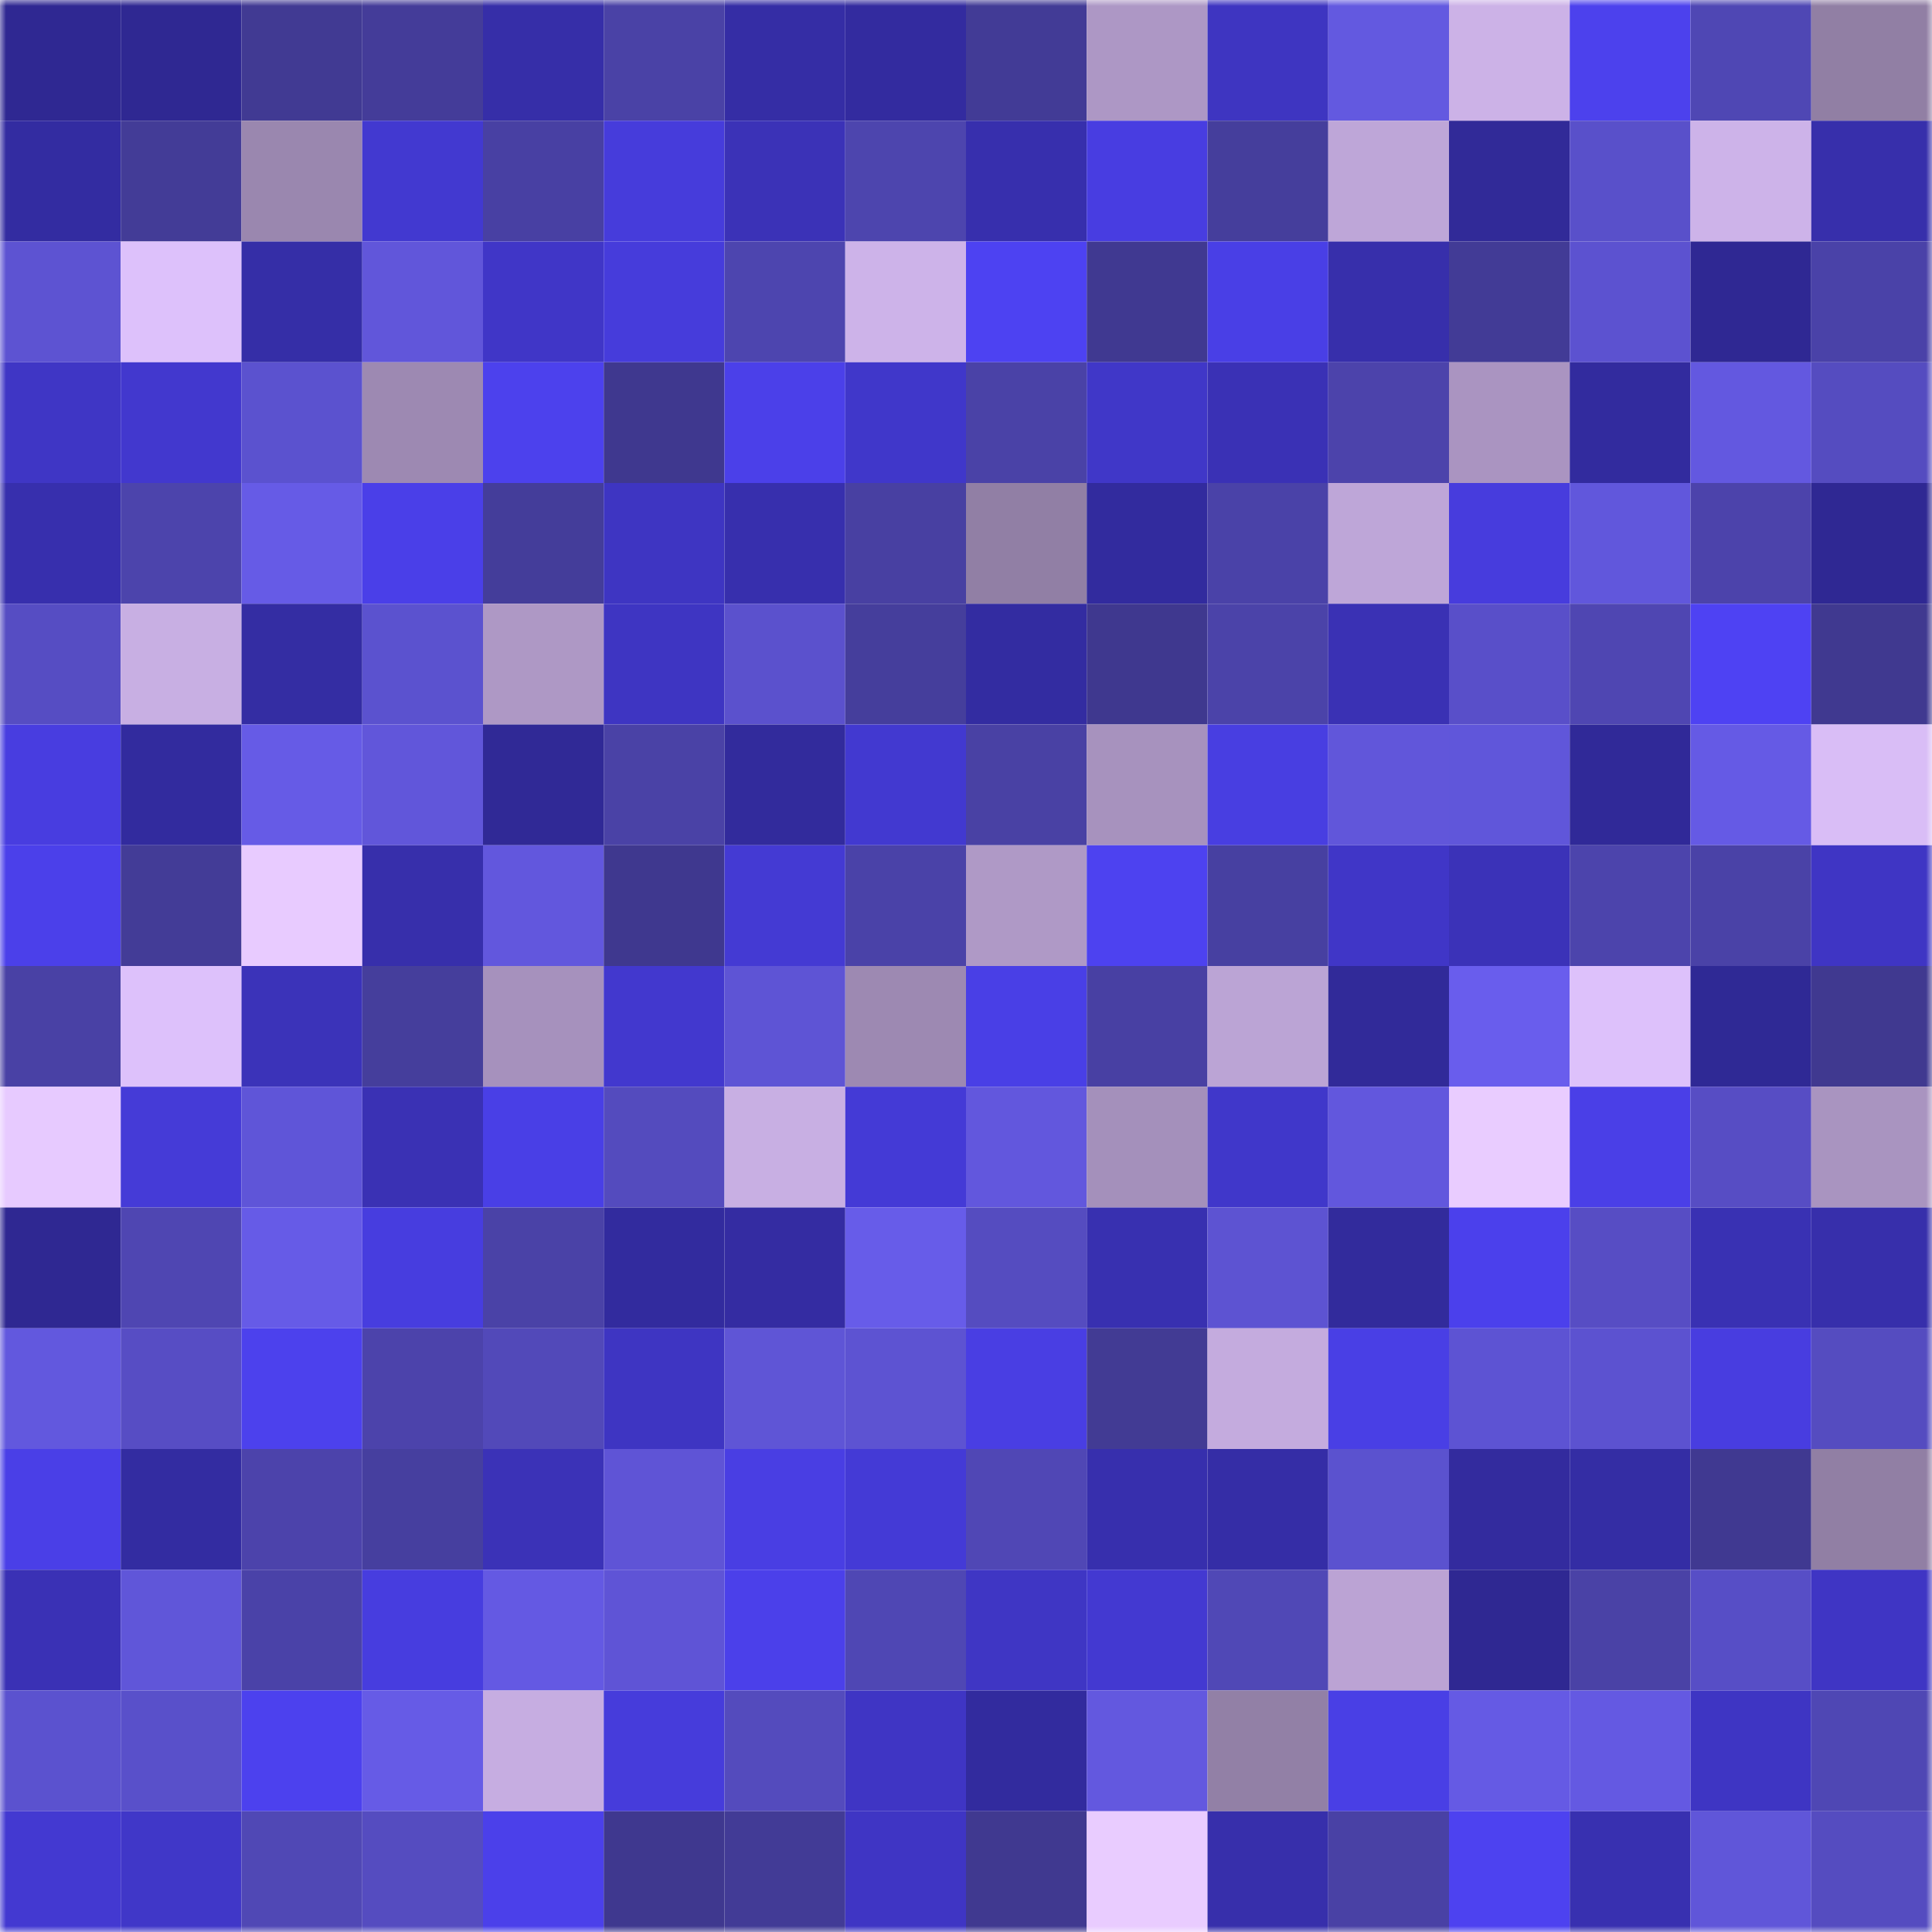 <svg viewBox="0 0 160 160" fill="none" role="img" xmlns="http://www.w3.org/2000/svg" width="240" height="240" name="farcaster%2Cmothy"><mask id="1816902874" mask-type="alpha" maskUnits="userSpaceOnUse" x="0" y="0" width="160" height="160"><rect width="160" height="160" fill="#FFFFFF"></rect></mask><g mask="url(#1816902874)"><rect x="0" y="0" width="10" height="10" fill="#2f2892"></rect><rect x="10" y="0" width="10" height="10" fill="#2f2892"></rect><rect x="20" y="0" width="10" height="10" fill="#413a93"></rect><rect x="30" y="0" width="10" height="10" fill="#443c99"></rect><rect x="40" y="0" width="10" height="10" fill="#362ea8"></rect><rect x="50" y="0" width="10" height="10" fill="#4a42a6"></rect><rect x="60" y="0" width="10" height="10" fill="#352da5"></rect><rect x="70" y="0" width="10" height="10" fill="#332b9f"></rect><rect x="80" y="0" width="10" height="10" fill="#423b96"></rect><rect x="90" y="0" width="10" height="10" fill="#ad97c5"></rect><rect x="100" y="0" width="10" height="10" fill="#3e35c1"></rect><rect x="110" y="0" width="10" height="10" fill="#6359e0"></rect><rect x="120" y="0" width="10" height="10" fill="#ccb2e7"></rect><rect x="130" y="0" width="10" height="10" fill="#4c41ed"></rect><rect x="140" y="0" width="10" height="10" fill="#4f47b4"></rect><rect x="150" y="0" width="10" height="10" fill="#917fa4"></rect><rect x="0" y="10" width="10" height="10" fill="#332ca1"></rect><rect x="10" y="10" width="10" height="10" fill="#433c97"></rect><rect x="20" y="10" width="10" height="10" fill="#9a87af"></rect><rect x="30" y="10" width="10" height="10" fill="#4239d0"></rect><rect x="40" y="10" width="10" height="10" fill="#4840a3"></rect><rect x="50" y="10" width="10" height="10" fill="#463cdb"></rect><rect x="60" y="10" width="10" height="10" fill="#3b32b7"></rect><rect x="70" y="10" width="10" height="10" fill="#4d45ae"></rect><rect x="80" y="10" width="10" height="10" fill="#372fad"></rect><rect x="90" y="10" width="10" height="10" fill="#483de1"></rect><rect x="100" y="10" width="10" height="10" fill="#453e9c"></rect><rect x="110" y="10" width="10" height="10" fill="#bea6d8"></rect><rect x="120" y="10" width="10" height="10" fill="#312a98"></rect><rect x="130" y="10" width="10" height="10" fill="#5950ca"></rect><rect x="140" y="10" width="10" height="10" fill="#cdb3e9"></rect><rect x="150" y="10" width="10" height="10" fill="#372fab"></rect><rect x="0" y="20" width="10" height="10" fill="#5d53d2"></rect><rect x="10" y="20" width="10" height="10" fill="#ddc1fb"></rect><rect x="20" y="20" width="10" height="10" fill="#352ea7"></rect><rect x="30" y="20" width="10" height="10" fill="#6156da"></rect><rect x="40" y="20" width="10" height="10" fill="#4036c7"></rect><rect x="50" y="20" width="10" height="10" fill="#463cdb"></rect><rect x="60" y="20" width="10" height="10" fill="#4d45af"></rect><rect x="70" y="20" width="10" height="10" fill="#cdb3e9"></rect><rect x="80" y="20" width="10" height="10" fill="#4d42f2"></rect><rect x="90" y="20" width="10" height="10" fill="#403991"></rect><rect x="100" y="20" width="10" height="10" fill="#493fe6"></rect><rect x="110" y="20" width="10" height="10" fill="#372fab"></rect><rect x="120" y="20" width="10" height="10" fill="#423b96"></rect><rect x="130" y="20" width="10" height="10" fill="#5c52d0"></rect><rect x="140" y="20" width="10" height="10" fill="#2f2893"></rect><rect x="150" y="20" width="10" height="10" fill="#4a42a8"></rect><rect x="0" y="30" width="10" height="10" fill="#3f36c5"></rect><rect x="10" y="30" width="10" height="10" fill="#4238ce"></rect><rect x="20" y="30" width="10" height="10" fill="#5b52cf"></rect><rect x="30" y="30" width="10" height="10" fill="#9d89b2"></rect><rect x="40" y="30" width="10" height="10" fill="#4c41ed"></rect><rect x="50" y="30" width="10" height="10" fill="#3f388f"></rect><rect x="60" y="30" width="10" height="10" fill="#4b40e9"></rect><rect x="70" y="30" width="10" height="10" fill="#4037ca"></rect><rect x="80" y="30" width="10" height="10" fill="#4a42a7"></rect><rect x="90" y="30" width="10" height="10" fill="#4037c8"></rect><rect x="100" y="30" width="10" height="10" fill="#3a31b5"></rect><rect x="110" y="30" width="10" height="10" fill="#4c43ab"></rect><rect x="120" y="30" width="10" height="10" fill="#aa94c1"></rect><rect x="130" y="30" width="10" height="10" fill="#322b9e"></rect><rect x="140" y="30" width="10" height="10" fill="#6358e0"></rect><rect x="150" y="30" width="10" height="10" fill="#554cc0"></rect><rect x="0" y="40" width="10" height="10" fill="#372fad"></rect><rect x="10" y="40" width="10" height="10" fill="#4c44ac"></rect><rect x="20" y="40" width="10" height="10" fill="#665be6"></rect><rect x="30" y="40" width="10" height="10" fill="#4a3fe8"></rect><rect x="40" y="40" width="10" height="10" fill="#443d9a"></rect><rect x="50" y="40" width="10" height="10" fill="#3e35c2"></rect><rect x="60" y="40" width="10" height="10" fill="#372fad"></rect><rect x="70" y="40" width="10" height="10" fill="#4840a2"></rect><rect x="80" y="40" width="10" height="10" fill="#917fa5"></rect><rect x="90" y="40" width="10" height="10" fill="#322b9e"></rect><rect x="100" y="40" width="10" height="10" fill="#4a42a8"></rect><rect x="110" y="40" width="10" height="10" fill="#bea6d8"></rect><rect x="120" y="40" width="10" height="10" fill="#473cdd"></rect><rect x="130" y="40" width="10" height="10" fill="#6157dc"></rect><rect x="140" y="40" width="10" height="10" fill="#4c43ab"></rect><rect x="150" y="40" width="10" height="10" fill="#2f2893"></rect><rect x="0" y="50" width="10" height="10" fill="#564dc3"></rect><rect x="10" y="50" width="10" height="10" fill="#c8afe3"></rect><rect x="20" y="50" width="10" height="10" fill="#342da3"></rect><rect x="30" y="50" width="10" height="10" fill="#5b52cf"></rect><rect x="40" y="50" width="10" height="10" fill="#ae98c5"></rect><rect x="50" y="50" width="10" height="10" fill="#3e35c2"></rect><rect x="60" y="50" width="10" height="10" fill="#5b51cd"></rect><rect x="70" y="50" width="10" height="10" fill="#453e9c"></rect><rect x="80" y="50" width="10" height="10" fill="#332ca1"></rect><rect x="90" y="50" width="10" height="10" fill="#3f388f"></rect><rect x="100" y="50" width="10" height="10" fill="#4b43a9"></rect><rect x="110" y="50" width="10" height="10" fill="#3a31b4"></rect><rect x="120" y="50" width="10" height="10" fill="#594fc9"></rect><rect x="130" y="50" width="10" height="10" fill="#4f46b2"></rect><rect x="140" y="50" width="10" height="10" fill="#4e42f3"></rect><rect x="150" y="50" width="10" height="10" fill="#403990"></rect><rect x="0" y="60" width="10" height="10" fill="#483de0"></rect><rect x="10" y="60" width="10" height="10" fill="#322b9e"></rect><rect x="20" y="60" width="10" height="10" fill="#665be6"></rect><rect x="30" y="60" width="10" height="10" fill="#6156da"></rect><rect x="40" y="60" width="10" height="10" fill="#302996"></rect><rect x="50" y="60" width="10" height="10" fill="#4a42a6"></rect><rect x="60" y="60" width="10" height="10" fill="#322b9c"></rect><rect x="70" y="60" width="10" height="10" fill="#4239d0"></rect><rect x="80" y="60" width="10" height="10" fill="#4941a4"></rect><rect x="90" y="60" width="10" height="10" fill="#a792be"></rect><rect x="100" y="60" width="10" height="10" fill="#483ee1"></rect><rect x="110" y="60" width="10" height="10" fill="#6156da"></rect><rect x="120" y="60" width="10" height="10" fill="#6056da"></rect><rect x="130" y="60" width="10" height="10" fill="#302998"></rect><rect x="140" y="60" width="10" height="10" fill="#655ae5"></rect><rect x="150" y="60" width="10" height="10" fill="#d9bdf6"></rect><rect x="0" y="70" width="10" height="10" fill="#4b40ea"></rect><rect x="10" y="70" width="10" height="10" fill="#433c97"></rect><rect x="20" y="70" width="10" height="10" fill="#e8cbff"></rect><rect x="30" y="70" width="10" height="10" fill="#372fab"></rect><rect x="40" y="70" width="10" height="10" fill="#6257dd"></rect><rect x="50" y="70" width="10" height="10" fill="#3f388f"></rect><rect x="60" y="70" width="10" height="10" fill="#443ad3"></rect><rect x="70" y="70" width="10" height="10" fill="#4a42a8"></rect><rect x="80" y="70" width="10" height="10" fill="#af99c6"></rect><rect x="90" y="70" width="10" height="10" fill="#4d42f0"></rect><rect x="100" y="70" width="10" height="10" fill="#4740a1"></rect><rect x="110" y="70" width="10" height="10" fill="#4036c7"></rect><rect x="120" y="70" width="10" height="10" fill="#3b32b8"></rect><rect x="130" y="70" width="10" height="10" fill="#4c44ac"></rect><rect x="140" y="70" width="10" height="10" fill="#4a42a7"></rect><rect x="150" y="70" width="10" height="10" fill="#3f35c4"></rect><rect x="0" y="80" width="10" height="10" fill="#4941a5"></rect><rect x="10" y="80" width="10" height="10" fill="#ddc1fb"></rect><rect x="20" y="80" width="10" height="10" fill="#3b33b9"></rect><rect x="30" y="80" width="10" height="10" fill="#453e9c"></rect><rect x="40" y="80" width="10" height="10" fill="#a691bd"></rect><rect x="50" y="80" width="10" height="10" fill="#4238ce"></rect><rect x="60" y="80" width="10" height="10" fill="#5e54d5"></rect><rect x="70" y="80" width="10" height="10" fill="#9d89b2"></rect><rect x="80" y="80" width="10" height="10" fill="#493fe6"></rect><rect x="90" y="80" width="10" height="10" fill="#4840a3"></rect><rect x="100" y="80" width="10" height="10" fill="#bba4d5"></rect><rect x="110" y="80" width="10" height="10" fill="#312a99"></rect><rect x="120" y="80" width="10" height="10" fill="#695ded"></rect><rect x="130" y="80" width="10" height="10" fill="#ddc1fb"></rect><rect x="140" y="80" width="10" height="10" fill="#2f2995"></rect><rect x="150" y="80" width="10" height="10" fill="#403990"></rect><rect x="0" y="90" width="10" height="10" fill="#e7caff"></rect><rect x="10" y="90" width="10" height="10" fill="#453bd7"></rect><rect x="20" y="90" width="10" height="10" fill="#5f55d8"></rect><rect x="30" y="90" width="10" height="10" fill="#3a31b4"></rect><rect x="40" y="90" width="10" height="10" fill="#493fe6"></rect><rect x="50" y="90" width="10" height="10" fill="#544bbe"></rect><rect x="60" y="90" width="10" height="10" fill="#c8afe3"></rect><rect x="70" y="90" width="10" height="10" fill="#443ad6"></rect><rect x="80" y="90" width="10" height="10" fill="#6257dd"></rect><rect x="90" y="90" width="10" height="10" fill="#a490bb"></rect><rect x="100" y="90" width="10" height="10" fill="#4037ca"></rect><rect x="110" y="90" width="10" height="10" fill="#6257dd"></rect><rect x="120" y="90" width="10" height="10" fill="#e9ccff"></rect><rect x="130" y="90" width="10" height="10" fill="#4a3fe7"></rect><rect x="140" y="90" width="10" height="10" fill="#574dc4"></rect><rect x="150" y="90" width="10" height="10" fill="#a994c0"></rect><rect x="0" y="100" width="10" height="10" fill="#2f2892"></rect><rect x="10" y="100" width="10" height="10" fill="#4f46b2"></rect><rect x="20" y="100" width="10" height="10" fill="#665be7"></rect><rect x="30" y="100" width="10" height="10" fill="#473ddf"></rect><rect x="40" y="100" width="10" height="10" fill="#4a42a7"></rect><rect x="50" y="100" width="10" height="10" fill="#322b9e"></rect><rect x="60" y="100" width="10" height="10" fill="#342ca2"></rect><rect x="70" y="100" width="10" height="10" fill="#675ce9"></rect><rect x="80" y="100" width="10" height="10" fill="#554cc0"></rect><rect x="90" y="100" width="10" height="10" fill="#3830b0"></rect><rect x="100" y="100" width="10" height="10" fill="#5d53d2"></rect><rect x="110" y="100" width="10" height="10" fill="#322b9c"></rect><rect x="120" y="100" width="10" height="10" fill="#4b40ec"></rect><rect x="130" y="100" width="10" height="10" fill="#574dc4"></rect><rect x="140" y="100" width="10" height="10" fill="#3931b3"></rect><rect x="150" y="100" width="10" height="10" fill="#372fab"></rect><rect x="0" y="110" width="10" height="10" fill="#6258de"></rect><rect x="10" y="110" width="10" height="10" fill="#574dc4"></rect><rect x="20" y="110" width="10" height="10" fill="#4c41ed"></rect><rect x="30" y="110" width="10" height="10" fill="#4c43ab"></rect><rect x="40" y="110" width="10" height="10" fill="#5249b9"></rect><rect x="50" y="110" width="10" height="10" fill="#3e35c2"></rect><rect x="60" y="110" width="10" height="10" fill="#5f55d6"></rect><rect x="70" y="110" width="10" height="10" fill="#5d53d2"></rect><rect x="80" y="110" width="10" height="10" fill="#493ee3"></rect><rect x="90" y="110" width="10" height="10" fill="#423b94"></rect><rect x="100" y="110" width="10" height="10" fill="#c4abde"></rect><rect x="110" y="110" width="10" height="10" fill="#493fe5"></rect><rect x="120" y="110" width="10" height="10" fill="#5d53d3"></rect><rect x="130" y="110" width="10" height="10" fill="#5c52d0"></rect><rect x="140" y="110" width="10" height="10" fill="#483de0"></rect><rect x="150" y="110" width="10" height="10" fill="#554cc0"></rect><rect x="0" y="120" width="10" height="10" fill="#4a3fe7"></rect><rect x="10" y="120" width="10" height="10" fill="#332ca1"></rect><rect x="20" y="120" width="10" height="10" fill="#4c43ab"></rect><rect x="30" y="120" width="10" height="10" fill="#463f9f"></rect><rect x="40" y="120" width="10" height="10" fill="#3b32b7"></rect><rect x="50" y="120" width="10" height="10" fill="#5f54d6"></rect><rect x="60" y="120" width="10" height="10" fill="#493ee3"></rect><rect x="70" y="120" width="10" height="10" fill="#443ad6"></rect><rect x="80" y="120" width="10" height="10" fill="#5047b5"></rect><rect x="90" y="120" width="10" height="10" fill="#372fad"></rect><rect x="100" y="120" width="10" height="10" fill="#352da6"></rect><rect x="110" y="120" width="10" height="10" fill="#5b52cf"></rect><rect x="120" y="120" width="10" height="10" fill="#332b9e"></rect><rect x="130" y="120" width="10" height="10" fill="#342da4"></rect><rect x="140" y="120" width="10" height="10" fill="#403991"></rect><rect x="150" y="120" width="10" height="10" fill="#917fa4"></rect><rect x="0" y="130" width="10" height="10" fill="#3a31b5"></rect><rect x="10" y="130" width="10" height="10" fill="#6056d9"></rect><rect x="20" y="130" width="10" height="10" fill="#4a42a8"></rect><rect x="30" y="130" width="10" height="10" fill="#473ddf"></rect><rect x="40" y="130" width="10" height="10" fill="#6459e3"></rect><rect x="50" y="130" width="10" height="10" fill="#5f54d6"></rect><rect x="60" y="130" width="10" height="10" fill="#4b40ea"></rect><rect x="70" y="130" width="10" height="10" fill="#4f47b4"></rect><rect x="80" y="130" width="10" height="10" fill="#3f36c4"></rect><rect x="90" y="130" width="10" height="10" fill="#4339d1"></rect><rect x="100" y="130" width="10" height="10" fill="#5048b6"></rect><rect x="110" y="130" width="10" height="10" fill="#bba3d4"></rect><rect x="120" y="130" width="10" height="10" fill="#2f2892"></rect><rect x="130" y="130" width="10" height="10" fill="#4a42a6"></rect><rect x="140" y="130" width="10" height="10" fill="#574ec6"></rect><rect x="150" y="130" width="10" height="10" fill="#3f35c4"></rect><rect x="0" y="140" width="10" height="10" fill="#5b52cf"></rect><rect x="10" y="140" width="10" height="10" fill="#5950ca"></rect><rect x="20" y="140" width="10" height="10" fill="#4c41ee"></rect><rect x="30" y="140" width="10" height="10" fill="#665be6"></rect><rect x="40" y="140" width="10" height="10" fill="#c6ade1"></rect><rect x="50" y="140" width="10" height="10" fill="#463cdb"></rect><rect x="60" y="140" width="10" height="10" fill="#544bbd"></rect><rect x="70" y="140" width="10" height="10" fill="#3f35c4"></rect><rect x="80" y="140" width="10" height="10" fill="#322b9e"></rect><rect x="90" y="140" width="10" height="10" fill="#6358df"></rect><rect x="100" y="140" width="10" height="10" fill="#9280a6"></rect><rect x="110" y="140" width="10" height="10" fill="#493fe5"></rect><rect x="120" y="140" width="10" height="10" fill="#655ae4"></rect><rect x="130" y="140" width="10" height="10" fill="#6459e2"></rect><rect x="140" y="140" width="10" height="10" fill="#3e35c3"></rect><rect x="150" y="140" width="10" height="10" fill="#4f47b4"></rect><rect x="0" y="150" width="10" height="10" fill="#4339d1"></rect><rect x="10" y="150" width="10" height="10" fill="#4037c8"></rect><rect x="20" y="150" width="10" height="10" fill="#5048b5"></rect><rect x="30" y="150" width="10" height="10" fill="#554cc0"></rect><rect x="40" y="150" width="10" height="10" fill="#4b40ea"></rect><rect x="50" y="150" width="10" height="10" fill="#3f388f"></rect><rect x="60" y="150" width="10" height="10" fill="#423b96"></rect><rect x="70" y="150" width="10" height="10" fill="#3f35c4"></rect><rect x="80" y="150" width="10" height="10" fill="#403990"></rect><rect x="90" y="150" width="10" height="10" fill="#e9ccff"></rect><rect x="100" y="150" width="10" height="10" fill="#372fab"></rect><rect x="110" y="150" width="10" height="10" fill="#4941a5"></rect><rect x="120" y="150" width="10" height="10" fill="#4d42f0"></rect><rect x="130" y="150" width="10" height="10" fill="#3830b0"></rect><rect x="140" y="150" width="10" height="10" fill="#6056d9"></rect><rect x="150" y="150" width="10" height="10" fill="#554cc0"></rect></g></svg>